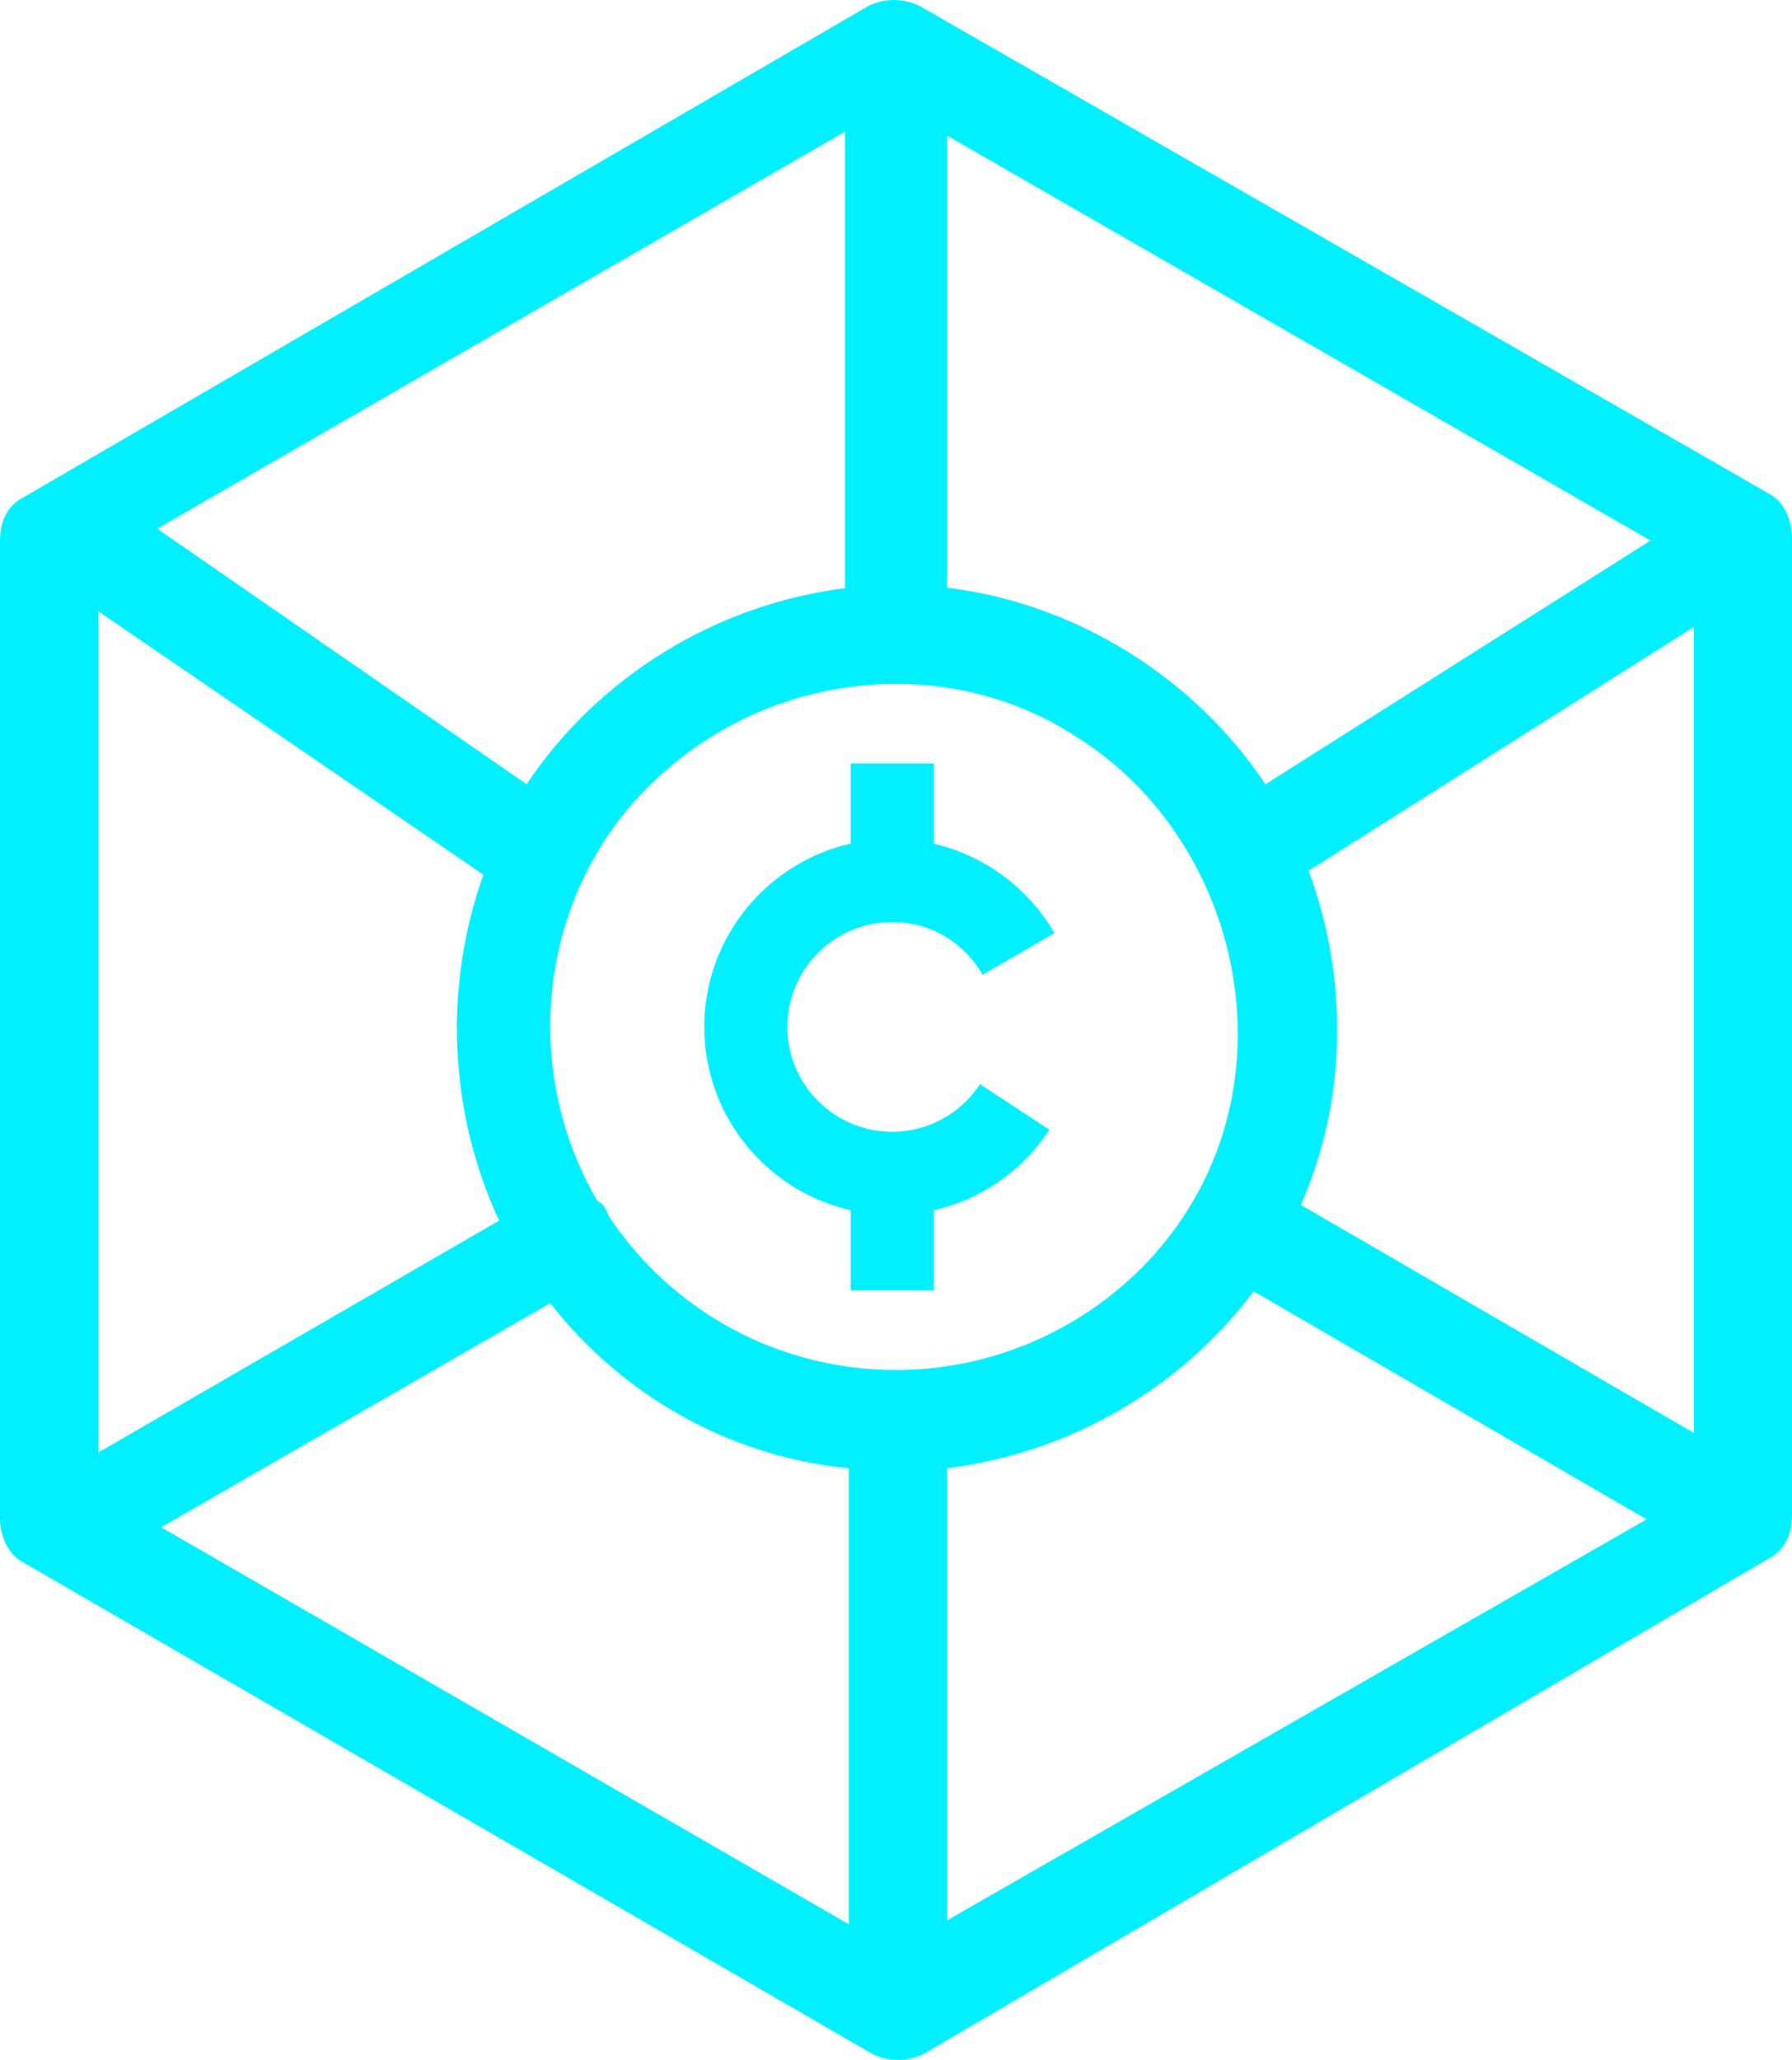 <?xml version="1.0" encoding="UTF-8"?>
<svg id="Layer_1" xmlns="http://www.w3.org/2000/svg" width="7.523cm" height="8.645cm" version="1.1" viewBox="0 0 213.25 245.052">
  <!-- Generator: Adobe Illustrator 29.1.0, SVG Export Plug-In . SVG Version: 2.1.0 Build 142)  -->
  <defs>
    <style>
      .st0 {
        fill: #00f0ff;
      }
    </style>
  </defs>
  <path class="st0" d="M210.447,58.69L109.43.7c-1.872-.933-4.209-.933-6.079,0L2.805,59.156c-1.872.939-2.805,2.809-2.805,5.146v116.446c0,1.871.933,4.208,2.805,5.146l101.017,58.456c1.87.938,4.207.938,6.079,0l100.546-58.922c1.87-.938,2.803-2.808,2.803-5.146V63.836c0-1.871-.933-4.208-2.803-5.146ZM112.704,16.134l83.71,48.168-45.827,28.996c-8.422-12.624-22.45-21.512-37.883-23.382V16.134ZM100.546,15.666v54.248h.467c-15.9,1.87-29.929,10.758-38.349,23.382l-43.956-30.4L100.546,15.666ZM11.692,72.718l45.831,31.337c-4.679,13.091-4.213,28.058,1.871,41.154l-47.702,27.59v-100.08ZM101.014,228.917l-81.839-47.232,46.299-26.656c8.416,10.757,21.045,18.235,35.54,19.64v54.248ZM106.625,162.978c-14.028,0-26.657-7.017-34.14-18.237-.467-.937-.467-1.404-1.401-1.87-9.82-16.837-6.549-38.816,8.417-51.444,13.561-11.692,33.669-13.562,48.635-3.742,14.967,9.354,22.45,28.528,17.77,45.831-4.675,17.304-21.045,29.462-39.282,29.462ZM112.704,228.45v-53.782c14.967-1.87,28.062-9.821,36.479-21.045l46.763,27.124-83.242,47.703ZM201.56,170.461l-46.765-27.125c5.612-12.628,5.612-27.124.933-39.753l45.832-28.994v95.871ZM93.698,122.166c0,6.882,5.601,12.477,12.483,12.477,4.204,0,8.105-2.118,10.436-5.665l8.266,5.421c-3.231,4.931-8.174,8.306-13.758,9.571v9.549h-9.889v-9.544c-9.963-2.256-17.427-11.172-17.427-21.808s7.464-19.556,17.427-21.814v-9.538h9.889v9.56c5.943,1.379,11.2,5.186,14.356,10.623l-8.549,4.97c-2.285-3.934-6.303-6.283-10.751-6.283-6.882,0-12.483,5.601-12.483,12.483Z"/>
</svg>